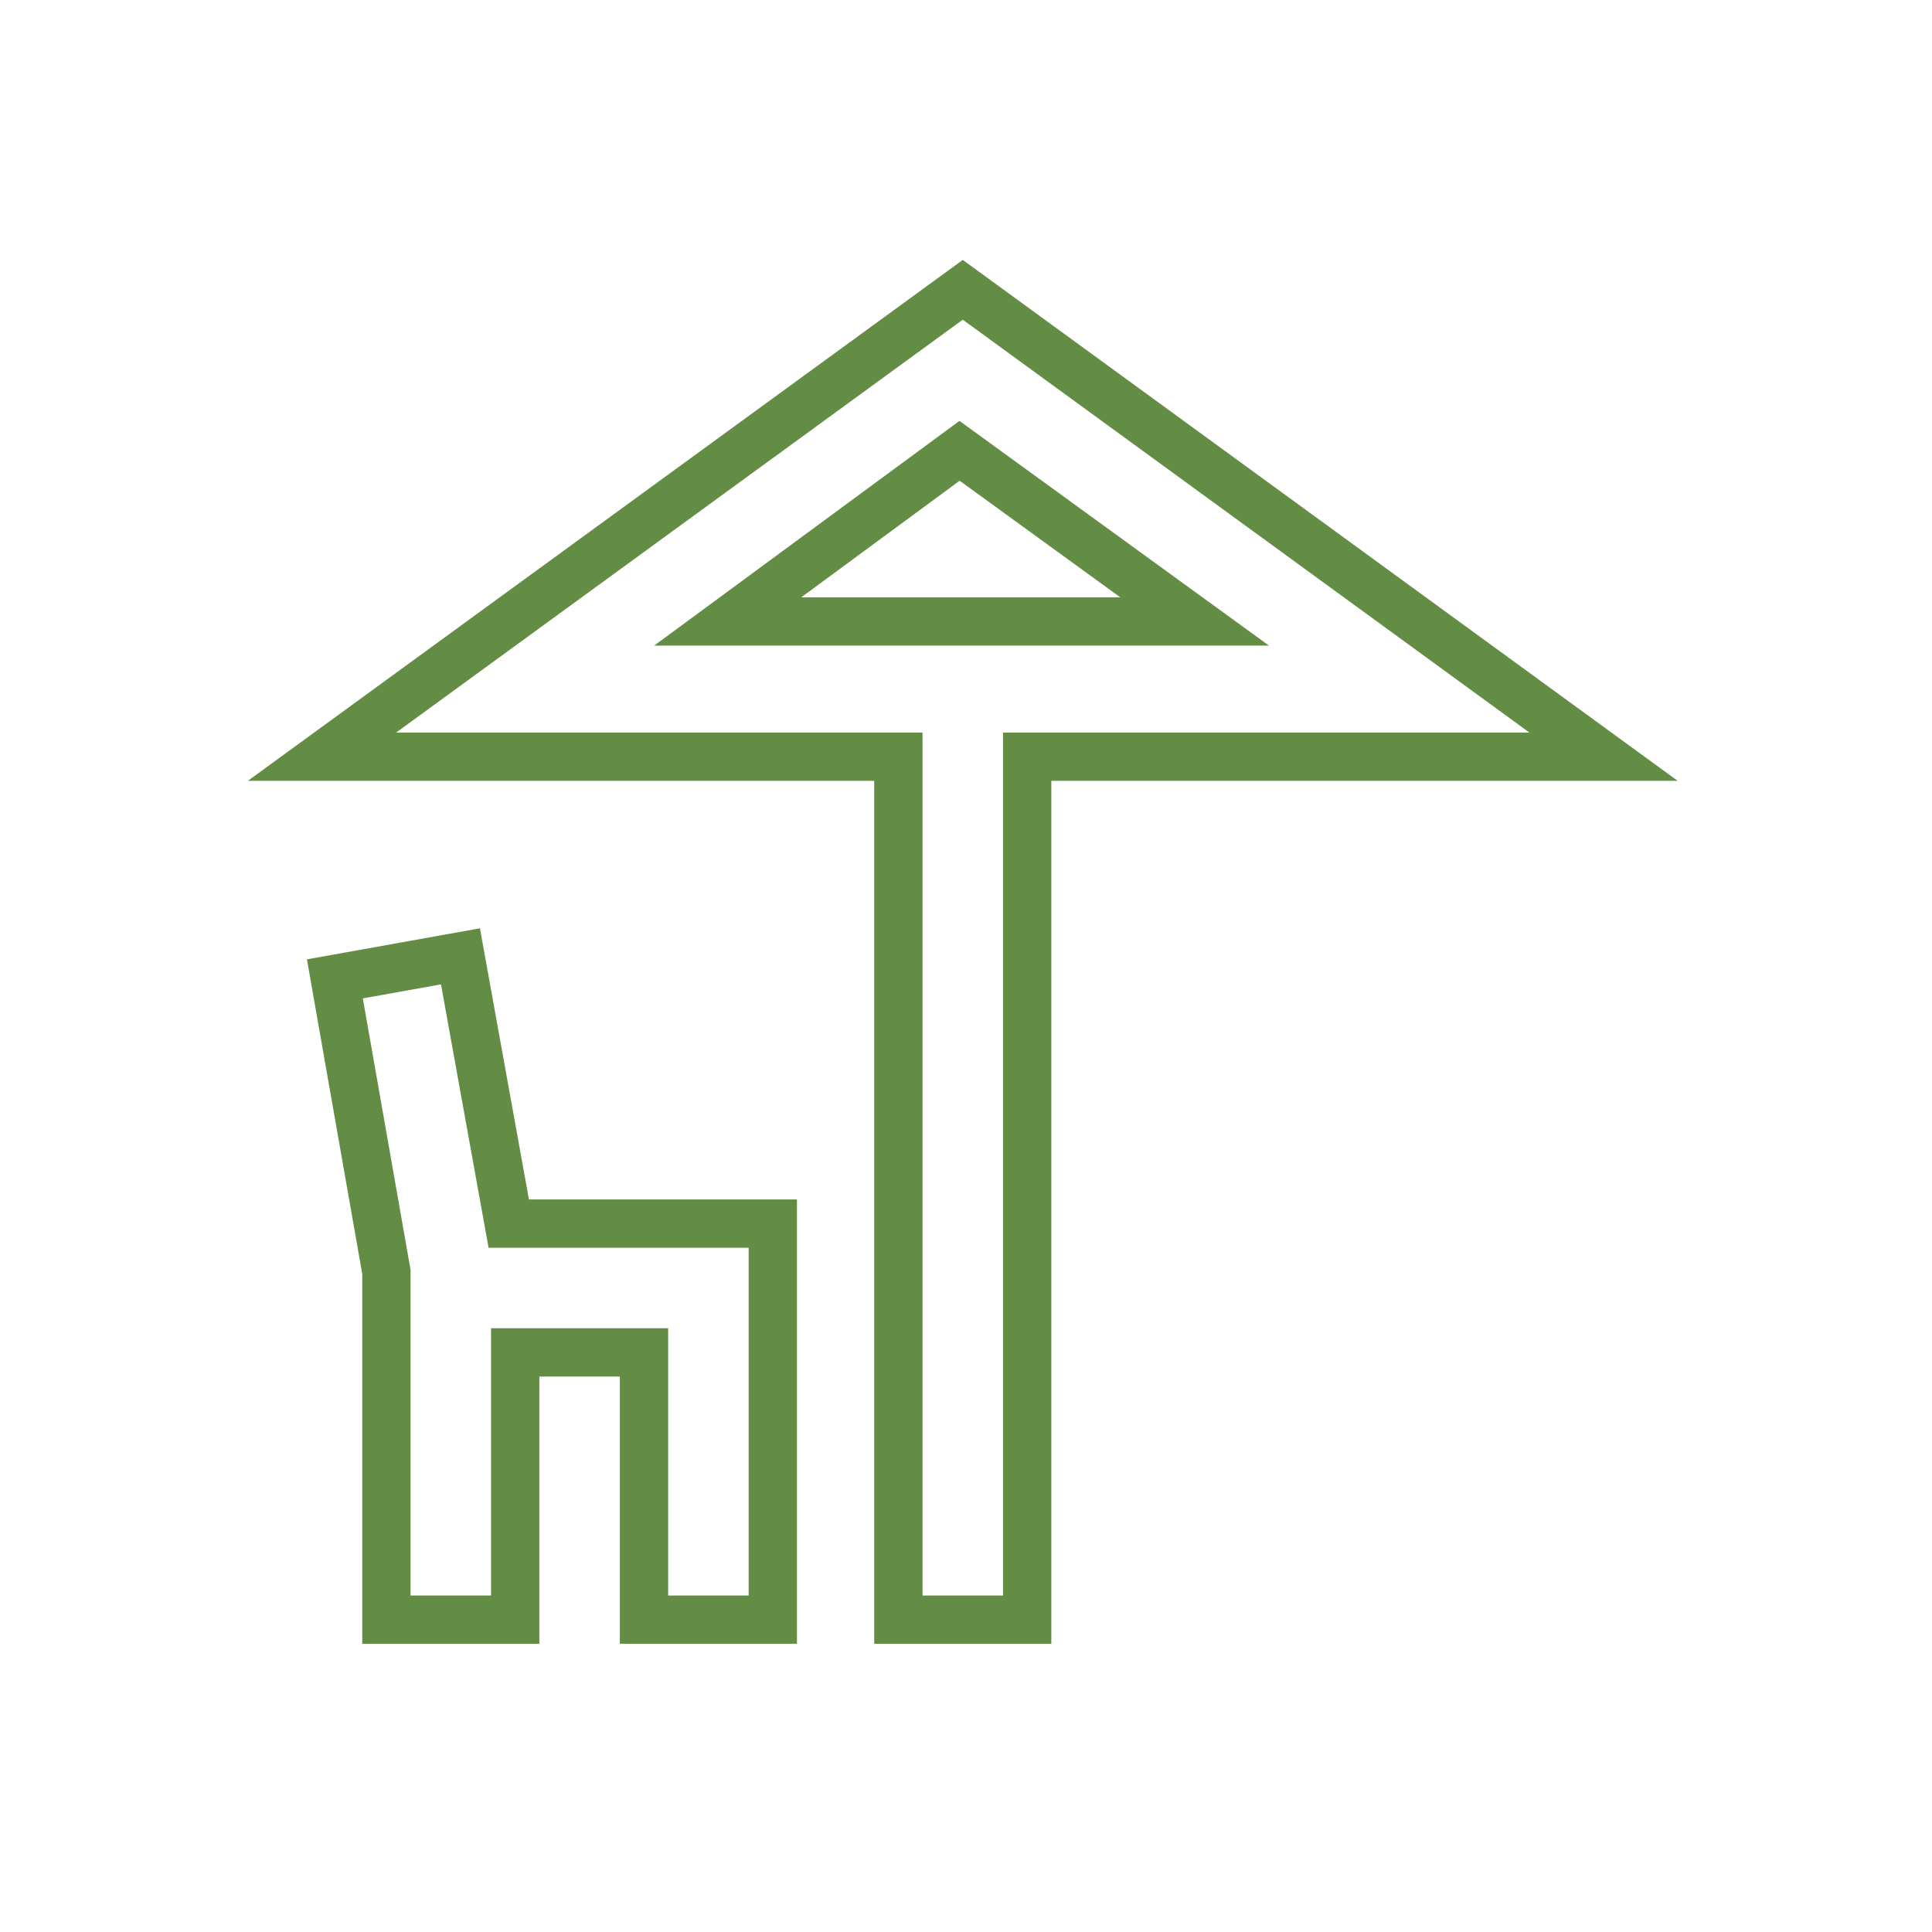 <svg width="60" height="60" viewBox="0 0 60 60" fill="none" xmlns="http://www.w3.org/2000/svg">
<path d="M22.6 19.3H37.1L29.8 14L22.6 19.3ZM12 50.3V39.5L10.4 30.4L14.3 29.7L15.8 38H24V50.3H20V42H16V50.3H12ZM29.9 19.3H37.2H22.7H29.9ZM27.9 50.3V23.5H10L29.9 9L49.8 23.5H31.9V50.3H27.9Z" stroke="#638D44" stroke-width="1.5" stroke-miterlimit="10"/>
</svg>
